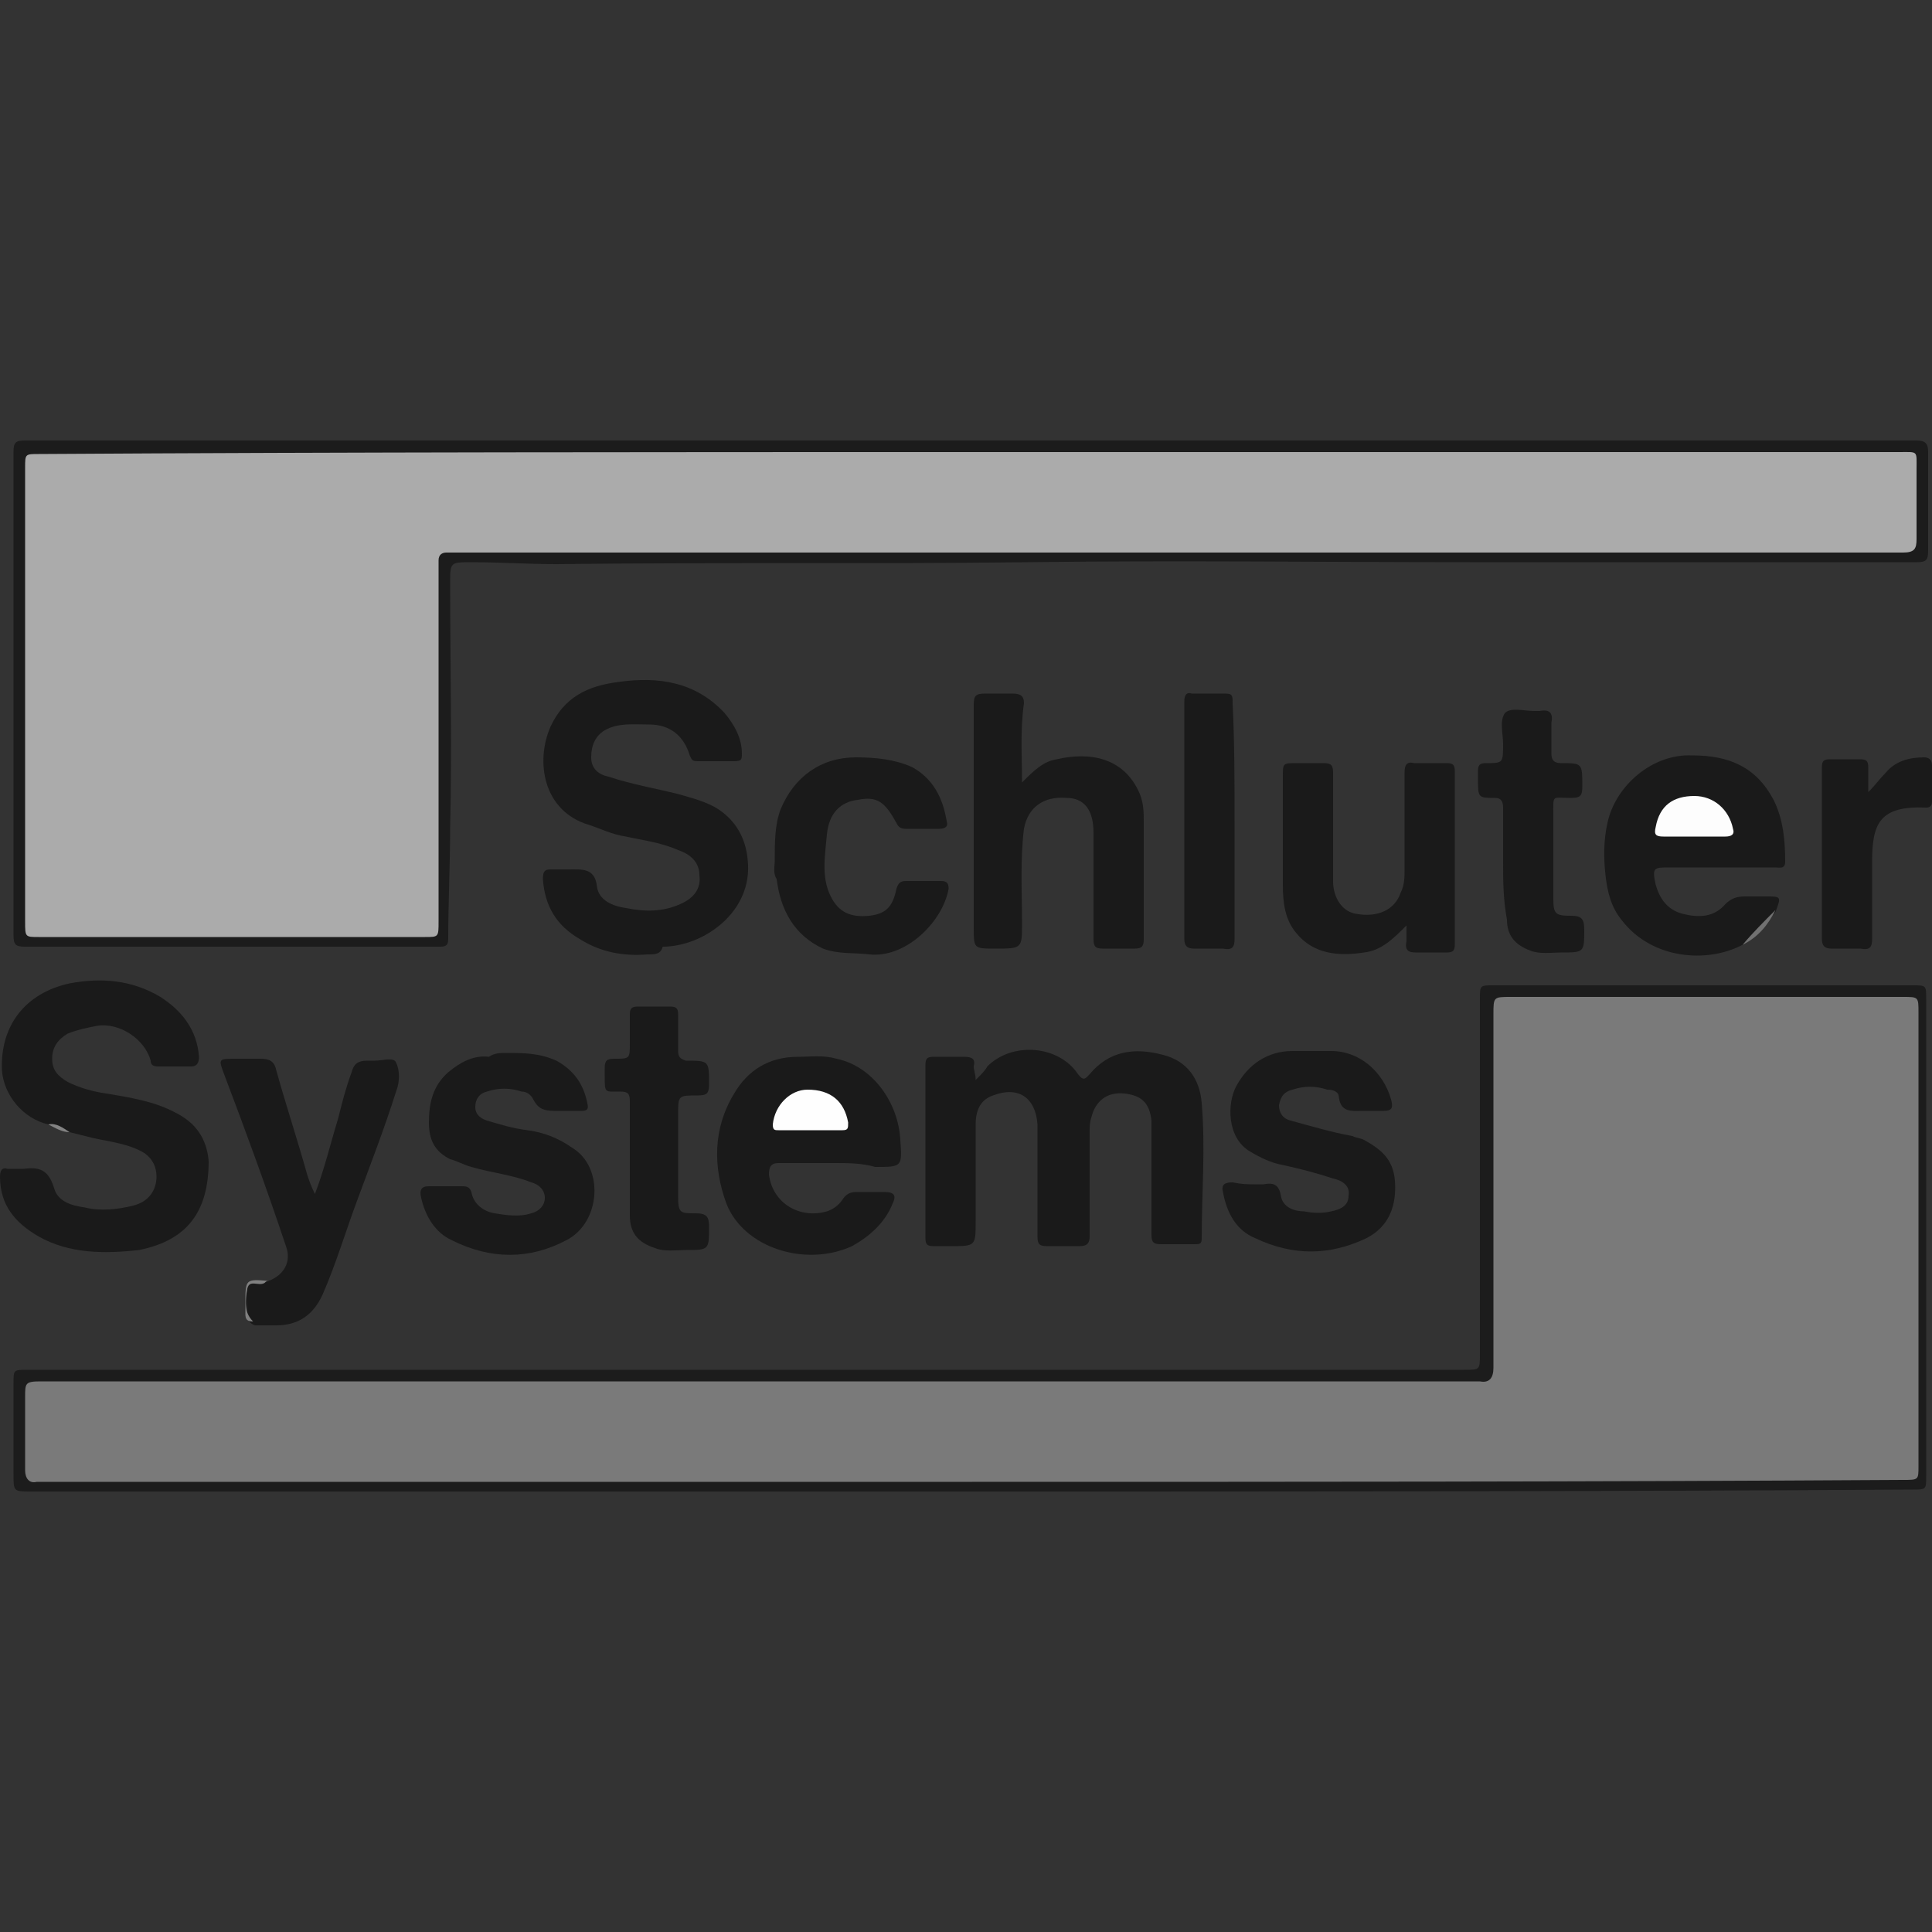 <?xml version="1.0" encoding="utf-8"?>
<!-- Generator: Adobe Illustrator 24.3.0, SVG Export Plug-In . SVG Version: 6.00 Build 0)  -->
<svg version="1.1" id="Calque_1" xmlns="http://www.w3.org/2000/svg" xmlns:xlink="http://www.w3.org/1999/xlink" x="0px" y="0px"
	 viewBox="0 0 100 100" style="enable-background:new 0 0 100 100;" xml:space="preserve">
<rect x="0" y="0" width="100" height="100" fill="#333333" stroke="none"/>
<style type="text/css">
	.st0{fill:#4E4E4E;}
	.st1{fill:#969696;}
	.st2{fill:#F8F8F8;}
	.st3{fill:#E6E6E6;}
	.st4{fill:#E5E5E5;}
	.st5{fill:#EEEEEE;}
	.st6{clip-path:url(#SVGID_1_);fill:#4E4E4E;}
	.st7{fill:#545454;}
	.st8{fill:#727272;}
	.st9{fill:#FEFEFE;}
	.st10{fill:#1C1C1C;}
	.st11{fill:#1A1A1A;}
	.st12{fill:#717171;}
	.st13{fill:#808080;}
	.st14{fill:#838383;}
	.st15{fill:#ABABAB;}
	.st16{fill:#7A7A7A;}
	.st17{fill:#FDFDFD;}
	.st18{fill:#353535;}
	.st19{fill:#363636;}
	.st20{fill:#020202;}
	.st21{fill:#030303;}
	.st22{fill:#040404;}
	.st23{fill:#010101;}
	.st24{fill:#696969;}
	.st25{fill:#5A5A5A;}
	.st26{fill:#5C5C5C;}
	.st27{fill:#707070;}
	.st28{fill:#656565;}
	.st29{fill:#333333;}
	.st30{fill:#BFBFBF;}
	.st31{fill:#4F4F4F;}
	.st32{fill:#343434;}
	.st33{fill:#373737;}
	.st34{fill:#C7C7C7;}
	.st35{fill:#636363;}
	.st36{fill:#A5A5A5;}
	.st37{fill:#6D6D6D;}
	.st38{fill:#8D8D8D;}
	.st39{fill:#6A6A6A;}
	.st40{fill:#9F9F9F;}
	.st41{fill:#535353;}
	.st42{fill:#CECECE;}
	.st43{fill:#797979;}
	.st44{fill:#D3D3D3;}
	.st45{fill:#A6A6A6;}
	.st46{fill:#D8D8D8;}
	.st47{fill:#8C8C8C;}
	.st48{fill:#7F7F7F;}
	.st49{fill:#757575;}
</style>
<g>
	<path class="st10" d="M76.1,29.1c-7.6,0-15.2-0.1-22.9,0c-8.2,0.1-16.3,0-24.4,0.1c-1.5,0-2.9-0.1-4.4-0.1c-1.1,0-1.1,0-1.1,1.1
		c0,4.2,0.1,8.4,0,12.6c0,1.9-0.1,3.9-0.1,5.8c0,0.4-0.2,0.4-0.5,0.4c-3.2,0-6.4,0-9.6,0c-3.9,0-7.8,0-11.8,0
		c-0.5,0-0.6-0.1-0.6-0.6c0-8.3,0-16.7,0-25c0-0.5,0.1-0.6,0.6-0.6c32.6,0,65.3,0,97.9,0c0.5,0,0.6,0.2,0.6,0.6c0,1.7,0,3.4,0,5.1
		c0,0.5-0.1,0.6-0.6,0.6C91.5,29.1,83.8,29.1,76.1,29.1z"/>
	<path class="st10" d="M50.2,77.2c-16.2,0-32.4,0-48.6,0c-0.9,0-0.9,0-0.9-0.9c0-1.6,0-3.1,0-4.7c0-0.7,0-0.7,0.7-0.7
		c12.3,0,24.5,0,36.8,0c12.5,0,25.1,0,37.6,0c0.8,0,0.8,0,0.8-0.8c0-6.1,0-12.2,0-18.4c0-0.7,0-0.7,0.7-0.7c7.2,0,14.5,0,21.7,0
		c0.7,0,0.7,0,0.7,0.7c0,8.2,0,16.5,0,24.7c0,0.7,0,0.7-0.7,0.7C82.8,77.2,66.5,77.2,50.2,77.2z"/>
	<path class="st11" d="M50.5,55.9c0.3-0.3,0.5-0.5,0.6-0.7c1.3-1.3,3.7-1.1,4.7,0.4c0.3,0.4,0.4,0.2,0.6,0c1-1.2,2.3-1.4,3.8-1
		c1.2,0.3,1.9,1.2,2,2.5c0.2,2.3,0,4.7,0,7c0,0.3-0.1,0.3-0.4,0.3c-0.6,0-1.1,0-1.7,0c-0.4,0-0.5-0.1-0.5-0.5c0-1.8,0-3.6,0-5.4
		c0-0.2,0-0.4,0-0.5c-0.1-0.9-0.5-1.3-1.4-1.4c-0.9-0.1-1.5,0.4-1.7,1.2c-0.1,0.3-0.1,0.5-0.1,0.8c0,1.8,0,3.6,0,5.4
		c0,0.3-0.1,0.5-0.5,0.5c-0.6,0-1.1,0-1.7,0c-0.4,0-0.5-0.1-0.5-0.5c0-1.7,0-3.4,0-5.1c0-0.2,0-0.4,0-0.7c-0.1-1.4-1-2-2.3-1.5
		c-0.6,0.2-0.9,0.7-0.9,1.5c0,1.7,0,3.3,0,5c0,1.3,0,1.3-1.3,1.3c-0.3,0-0.6,0-0.9,0c-0.3,0-0.4-0.1-0.4-0.4c0-3,0-6,0-9
		c0-0.3,0.1-0.4,0.4-0.4c0.5,0,1.1,0,1.6,0c0.4,0,0.6,0.1,0.5,0.5C50.4,55.4,50.5,55.6,50.5,55.9z"/>
	<path class="st11" d="M33.5,49.4c-1.2,0.1-2.4-0.1-3.5-0.8c-1.2-0.7-1.8-1.7-1.9-3.1c0-0.4,0.1-0.5,0.4-0.5c0.3,0,0.6,0,0.9,0
		c0.7,0,1.4-0.1,1.5,0.9c0.1,0.7,0.8,1,1.5,1.1c1,0.2,1.9,0.2,2.8-0.2c0.7-0.3,1.1-0.8,1-1.5c0-0.7-0.5-1.1-1.1-1.3
		c-0.9-0.4-1.8-0.5-2.7-0.7c-0.7-0.1-1.3-0.4-1.9-0.6c-2.4-0.7-2.8-3.3-2-5.1c0.7-1.5,1.9-2.1,3.5-2.3c2.1-0.3,4,0,5.5,1.6
		c0.5,0.6,0.9,1.3,0.9,2.1c0,0.3,0,0.4-0.4,0.4c-0.6,0-1.2,0-1.9,0c-0.3,0-0.3-0.1-0.4-0.3c-0.3-1-1-1.6-2.1-1.6
		c-0.8,0-1.6-0.1-2.3,0.3c-0.5,0.3-0.7,0.8-0.7,1.4c0,0.6,0.4,0.9,0.9,1c1.2,0.4,2.4,0.6,3.6,0.9c0.7,0.2,1.5,0.4,2.1,0.8
		c0.9,0.6,1.4,1.5,1.5,2.6c0.3,2.7-2.3,4.5-4.4,4.5C34.2,49.4,33.9,49.4,33.5,49.4z"/>
	<path class="st11" d="M2.5,58.2c-1.3-0.3-2.3-1.5-2.4-2.8c-0.1-2.3,1.2-4,3.5-4.5c1.6-0.3,3.2-0.2,4.7,0.7c1.1,0.7,1.9,1.7,2,3.1
		c0,0.3-0.1,0.5-0.4,0.5c-0.6,0-1.2,0-1.7,0c-0.3,0-0.4-0.1-0.4-0.3c-0.3-1.1-1.6-2-2.8-1.8c-0.5,0.1-1,0.2-1.5,0.4
		c-0.5,0.3-0.8,0.7-0.8,1.3c0,0.6,0.3,0.9,0.8,1.2c0.6,0.3,1.3,0.5,2,0.6c1.2,0.2,2.5,0.4,3.6,1c1,0.5,1.6,1.3,1.7,2.5
		c0,2.6-1.1,4.1-3.6,4.6C5.4,64.9,3.6,64.9,2,64c-1.2-0.7-2-1.6-2-3.1c0-0.3,0.1-0.5,0.4-0.4c0.3,0,0.5,0,0.8,0c0.8-0.1,1.3,0,1.6,1
		c0.2,0.7,0.9,0.9,1.6,1c0.8,0.2,1.7,0.1,2.5-0.1c0.8-0.2,1.2-0.8,1.2-1.5c0-0.5-0.2-0.9-0.6-1.2c-0.8-0.5-1.8-0.6-2.7-0.8
		c-0.4-0.1-0.8-0.2-1.2-0.3C3.3,58.4,2.9,58.3,2.5,58.2z"/>
	<path class="st11" d="M52.9,40.5c0.6-0.6,1.1-1.1,1.8-1.2c1.7-0.4,3.5-0.1,4.3,1.8c0.2,0.5,0.2,1,0.2,1.4c0,2,0,4.1,0,6.1
		c0,0.4-0.1,0.5-0.5,0.5c-0.5,0-1.1,0-1.6,0c-0.4,0-0.5-0.1-0.5-0.5c0-1.7,0-3.4,0-5.1c0-0.1,0-0.3,0-0.4c0-1.2-0.5-1.8-1.4-1.8
		c-1.2-0.1-2,0.5-2.2,1.6c-0.2,1.6-0.1,3.3-0.1,4.9c0,1.3,0,1.3-1.4,1.3c-1.1,0-1.1,0-1.1-1.1c0-3.8,0-7.6,0-11.5
		c0-0.5,0.1-0.6,0.6-0.6c0.5,0,0.9,0,1.4,0c0.4,0,0.6,0.1,0.6,0.5C52.8,37.8,52.9,39.1,52.9,40.5z"/>
	<path class="st11" d="M43.2,60.2c-1,0-1.9,0-2.9,0c-0.4,0-0.5,0.2-0.5,0.6c0.2,1.5,1.6,2.3,3,1.9c0.3-0.1,0.6-0.3,0.8-0.6
		c0.2-0.3,0.4-0.4,0.7-0.4c0.5,0,1,0,1.5,0c0.5,0,0.6,0.2,0.4,0.6c-0.4,1-1.2,1.7-2.1,2.2c-2.4,1.1-5.6,0.1-6.5-2.2
		c-0.7-1.9-0.7-3.9,0.4-5.7c0.7-1.2,1.8-1.9,3.3-1.9c0.7,0,1.3-0.1,2,0.1c1.9,0.4,3.2,2.3,3.3,4.2c0.1,1.4,0.1,1.4-1.3,1.4
		C44.6,60.2,43.9,60.2,43.2,60.2z"/>
	<path class="st11" d="M90.2,48.9c-1.9,1-4.7,0.7-6.2-1.2c-0.6-0.7-0.8-1.5-0.9-2.4c-0.1-0.9-0.1-1.8,0.1-2.7
		c0.4-1.9,2.3-3.6,4.4-3.5c1.9,0,3.3,0.6,4.2,2.3c0.5,1,0.6,2.1,0.6,3.2c0,0.4-0.3,0.3-0.5,0.3c-1.8,0-3.6,0-5.5,0
		c-0.8,0-0.9,0-0.7,0.9c0.2,0.7,0.6,1.3,1.4,1.5c0.8,0.2,1.6,0.2,2.2-0.5c0.3-0.3,0.6-0.4,1-0.4c0.4,0,0.8,0,1.1,0
		c0.8,0,0.8,0,0.5,0.8C91.4,47.8,90.9,48.4,90.2,48.9z"/>
	<path class="st11" d="M26.2,54.5c0.9,0,1.7,0,2.6,0.4c0.9,0.5,1.4,1.2,1.6,2.2c0.1,0.4-0.1,0.4-0.4,0.4c-0.4,0-0.7,0-1.1,0
		c-0.6,0-1,0-1.3-0.6c-0.1-0.2-0.3-0.4-0.6-0.4c-0.6-0.2-1.2-0.2-1.8,0c-0.4,0.1-0.6,0.4-0.6,0.8c0,0.4,0.3,0.6,0.6,0.7
		c0.7,0.2,1.3,0.4,2.1,0.5c0.8,0.1,1.6,0.4,2.3,0.9c1.7,1,1.5,3.9-0.3,4.8c-1.9,1-3.9,1-5.9,0c-0.9-0.4-1.4-1.3-1.6-2.2
		c-0.1-0.4,0-0.6,0.4-0.6c0.6,0,1.1,0,1.7,0c0.2,0,0.4,0,0.5,0.3c0.1,0.6,0.6,1,1.2,1.1c0.6,0.1,1.3,0.2,1.9,0
		c0.4-0.1,0.7-0.4,0.7-0.8c0-0.4-0.3-0.7-0.7-0.8c-1-0.4-2.1-0.5-3.1-0.8c-0.4-0.1-0.7-0.3-1.1-0.4c-0.8-0.4-1.1-1-1.1-1.9
		c0-1,0.2-1.9,1-2.6c0.6-0.5,1.3-0.9,2.1-0.8C25.6,54.5,25.9,54.5,26.2,54.5z"/>
	<path class="st11" d="M64.9,61.3c0.2,0,0.3,0,0.5,0c0.5-0.1,0.8,0,0.9,0.6c0.1,0.6,0.7,0.8,1.2,0.8c0.5,0.1,1,0.1,1.4,0
		c0.5-0.1,0.9-0.3,0.9-0.8c0.1-0.5-0.3-0.8-0.8-0.9c-0.9-0.3-1.7-0.5-2.6-0.7c-0.6-0.1-1.2-0.4-1.7-0.7c-1.2-0.7-1.2-2.5-0.7-3.4
		c0.6-1.1,1.6-1.8,2.9-1.8c0.7,0,1.3,0,2,0c1.5,0,2.7,1.1,3.1,2.5c0.1,0.4,0.1,0.6-0.4,0.6c-0.4,0-0.7,0-1.1,0
		c-0.5,0-1.1,0.1-1.2-0.7c0-0.3-0.3-0.4-0.6-0.4c-0.6-0.2-1.2-0.2-1.8,0c-0.4,0.1-0.6,0.3-0.7,0.8c0,0.4,0.2,0.7,0.6,0.8
		c1.1,0.3,2.1,0.6,3.2,0.8c0.2,0.1,0.4,0.1,0.6,0.2c0.9,0.5,1.5,1,1.6,2.1c0.1,1.3-0.3,2.4-1.5,3c-1.9,0.9-3.8,0.9-5.7,0
		c-1-0.4-1.5-1.3-1.7-2.4c-0.1-0.4,0.1-0.5,0.5-0.5C64.3,61.3,64.6,61.3,64.9,61.3z"/>
	<path class="st11" d="M13.9,66.3c0.8-0.3,1.2-1,0.9-1.8c-1-3-2.1-6-3.2-8.9c-0.3-0.8-0.3-0.8,0.6-0.8c0.4,0,0.9,0,1.3,0
		c0.4,0,0.7,0.1,0.8,0.6c0.5,1.8,1.1,3.6,1.6,5.4c0.1,0.3,0.2,0.6,0.4,1c0.5-1.3,0.8-2.6,1.2-3.9c0.2-0.8,0.4-1.6,0.7-2.4
		c0.1-0.4,0.3-0.6,0.8-0.6c0.1,0,0.3,0,0.4,0c0.4,0,1-0.2,1.1,0.1c0.2,0.4,0.2,1,0,1.5c-0.6,1.9-1.3,3.7-2,5.6
		c-0.6,1.6-1.1,3.3-1.8,4.9c-0.5,1.1-1.3,1.6-2.4,1.6c-0.4,0-0.8,0-1.1,0c-0.3-0.1-0.4-0.3-0.4-0.6c0-0.1,0,0,0-0.1
		c0-0.4-0.1-0.9,0-1.2C13,66.1,13.5,66.5,13.9,66.3z"/>
	<path class="st11" d="M72.8,47.9c-0.7,0.7-1.3,1.3-2.2,1.4c-1.3,0.2-2.6,0.1-3.5-1c-0.6-0.7-0.7-1.6-0.7-2.5c0-1.9,0-3.7,0-5.6
		c0-0.7,0-0.7,0.7-0.7c0.5,0,0.9,0,1.4,0c0.4,0,0.5,0.1,0.5,0.5c0,1.7,0,3.4,0,5.1c0,0.2,0,0.4,0,0.5c0,0.9,0.5,1.6,1.2,1.7
		c1.1,0.2,2-0.2,2.3-1.1c0.2-0.4,0.2-0.8,0.2-1.2c0-1.7,0-3.3,0-5c0-0.4,0.1-0.6,0.5-0.5c0.6,0,1.1,0,1.7,0c0.3,0,0.4,0.1,0.4,0.4
		c0,3,0,6,0,9c0,0.3-0.1,0.4-0.4,0.4c-0.5,0-1.1,0-1.6,0c-0.4,0-0.6-0.1-0.5-0.6C72.8,48.4,72.8,48.2,72.8,47.9z"/>
	<path class="st11" d="M40.1,44.6c0-1,0-1.9,0.3-2.7c0.7-1.7,2.1-2.7,3.9-2.7c1,0,2,0.1,2.9,0.5c1.1,0.6,1.6,1.6,1.8,2.8
		c0.1,0.3-0.1,0.4-0.4,0.4c-0.6,0-1.2,0-1.7,0c-0.3,0-0.4-0.1-0.5-0.3c-0.6-1.1-1-1.4-2-1.2c-0.9,0.1-1.5,0.7-1.6,1.8
		c-0.1,1.1-0.3,2.2,0.2,3.2c0.4,0.8,1,1.1,2,1c0.8-0.1,1.2-0.4,1.4-1.4c0.1-0.3,0.2-0.4,0.5-0.4c0.6,0,1.2,0,1.8,0
		c0.3,0,0.4,0.1,0.4,0.4c-0.3,1.7-2.2,3.6-4.1,3.4c-0.8-0.1-1.6,0-2.4-0.3c-1.5-0.7-2.2-2-2.4-3.6C40,45.2,40.1,44.8,40.1,44.6z"/>
	<path class="st11" d="M32.6,59.9c0-1,0-1.9,0-2.9c0-0.4-0.1-0.5-0.5-0.5c-0.8,0-0.8,0.1-0.8-0.8c0-0.1,0-0.3,0-0.4
		c0-0.4,0.1-0.5,0.5-0.5c0.8,0,0.8,0,0.8-0.8c0-0.5,0-1,0-1.5c0-0.3,0.1-0.4,0.4-0.4c0.6,0,1.2,0,1.7,0c0.3,0,0.4,0.1,0.4,0.4
		c0,0.6,0,1.3,0,1.9c0,0.3,0.1,0.4,0.4,0.5c1.2,0,1.2,0,1.2,1.2c0,0.5-0.1,0.6-0.6,0.6c-1,0-1,0-1,1c0,1.4,0,2.8,0,4.2
		c0,0.9,0.1,0.9,0.9,0.9c0.6,0,0.7,0.2,0.7,0.7c0,1.2,0,1.2-1.2,1.2c-0.5,0-1.1,0.1-1.6-0.1c-0.9-0.3-1.3-0.8-1.3-1.7
		C32.6,61.8,32.6,60.8,32.6,59.9z"/>
	<path class="st11" d="M77.8,44.6c0-0.9,0-1.9,0-2.8c0-0.3-0.1-0.5-0.4-0.5c-0.9,0-0.9,0-0.9-1c0-0.1,0-0.3,0-0.4
		c0-0.3,0.1-0.4,0.4-0.4c0.9,0,0.9,0,0.9-1c0-0.5-0.2-1.2,0.1-1.6c0.3-0.3,1-0.1,1.5-0.1c0.1,0,0.2,0,0.3,0c0.5-0.1,0.7,0.1,0.6,0.6
		c0,0.5,0,1.1,0,1.6c0,0.3,0.1,0.5,0.5,0.5c1.1,0,1.1,0,1.1,1.2c0,0.5-0.1,0.6-0.6,0.6c-1,0-0.9-0.2-0.9,0.9c0,1.4,0,2.8,0,4.3
		c0,0.8,0.1,0.9,0.9,0.9c0.5,0,0.7,0.1,0.7,0.7c0,1.2,0,1.2-1.2,1.2c-0.5,0-1.1,0.1-1.6-0.1c-0.8-0.3-1.2-0.8-1.2-1.6
		C77.8,46.5,77.8,45.6,77.8,44.6C77.8,44.6,77.8,44.6,77.8,44.6z"/>
	<path class="st11" d="M63.9,42.5c0,2,0,4.1,0,6.1c0,0.4-0.1,0.6-0.6,0.5c-0.5,0-1,0-1.5,0c-0.3,0-0.5-0.1-0.5-0.5
		c0-4.1,0-8.2,0-12.3c0-0.3,0.1-0.5,0.4-0.4c0.6,0,1.1,0,1.7,0c0.4,0,0.4,0.1,0.4,0.5C63.9,38.4,63.9,40.5,63.9,42.5z"/>
	<path class="st11" d="M96.7,41c0.4-0.4,0.6-0.7,0.9-1c0.5-0.6,1.2-0.8,2-0.8c0.2,0,0.4,0.1,0.4,0.4c0,0.6,0,1.3,0,1.9
		c0,0.2-0.1,0.3-0.3,0.3c-2.4-0.1-2.8,0.8-2.8,2.8c0,1.3,0,2.7,0,4c0,0.4-0.1,0.6-0.6,0.5c-0.5,0-1,0-1.5,0c-0.3,0-0.5-0.1-0.5-0.5
		c0-3,0-5.9,0-8.9c0-0.3,0.1-0.4,0.4-0.4c0.5,0,1.1,0,1.6,0c0.3,0,0.4,0.1,0.4,0.4C96.7,40.1,96.7,40.4,96.7,41z"/>
	<path class="st12" d="M90.2,48.9c0.5-0.6,1.1-1.2,1.7-1.8C91.5,47.9,91,48.5,90.2,48.9z"/>
	<path class="st13" d="M13.9,66.3c-0.1,0-0.1,0-0.2,0.1c-0.3,0.2-0.8-0.2-0.9,0.3c-0.1,0.6-0.2,1.2,0.3,1.7c-0.3,0-0.4-0.1-0.4-0.4
		c0-0.2,0-0.4,0-0.5C12.7,66.2,12.7,66.2,13.9,66.3z"/>
	<path class="st14" d="M2.5,58.2c0.4-0.1,0.8,0.2,1.1,0.4C3.2,58.6,2.9,58.4,2.5,58.2z"/>
	<path class="st15" d="M50.3,23.4c16,0,32,0,48,0c1,0,0.9-0.1,0.9,0.9c0,1.2,0,2.4,0,3.6c0,0.5-0.1,0.7-0.7,0.7
		c-5.9,0-11.8,0-17.7,0c-19,0-38.1,0-57.1,0c-0.2,0-0.4,0-0.6,0c-0.2,0-0.4,0.1-0.4,0.4c0,0.2,0,0.4,0,0.5c0,6.1,0,12.1,0,18.2
		c0,0.8,0,0.8-0.7,0.8c-6.7,0-13.3,0-20,0c-0.7,0-0.7,0-0.7-0.8c0-7.8,0-15.7,0-23.5c0-0.7,0-0.7,0.7-0.7
		C18.1,23.4,34.2,23.4,50.3,23.4z"/>
	<path class="st16" d="M50.3,76.7c-16,0-31.9,0-47.9,0c-0.2,0-0.4,0-0.5,0c-0.4,0.1-0.6-0.2-0.6-0.6c0-1.3,0-2.6,0-3.8
		c0-0.7,0-0.8,0.8-0.8c9.3,0,18.5,0,27.8,0c15.5,0,30.9,0,46.4,0c0.1,0,0.2,0,0.3,0c0.5,0.1,0.7-0.2,0.7-0.7c0-6.1,0-12.2,0-18.3
		c0-0.9,0-0.9,0.9-0.9c6.8,0,13.5,0,20.3,0c0.8,0,0.8,0,0.8,0.8c0,7.8,0,15.7,0,23.5c0,0.7,0,0.7-0.8,0.7
		C82.4,76.7,66.4,76.7,50.3,76.7z"/>
	<path class="st9" d="M41.9,58.5c-0.5,0-1.1,0-1.6,0c-0.2,0-0.3,0-0.3-0.3c0.1-1,0.9-1.8,1.8-1.8c1.2,0,1.9,0.6,2.1,1.7
		c0,0.3,0,0.4-0.3,0.4C43,58.5,42.4,58.5,41.9,58.5z"/>
	<path class="st17" d="M87.7,43.3c-0.5,0-1.1,0-1.6,0c-0.4,0-0.5-0.1-0.4-0.5c0.2-1.1,0.9-1.6,2-1.6c1,0,1.8,0.7,2,1.7
		c0.1,0.3-0.1,0.4-0.4,0.4C88.8,43.3,88.3,43.3,87.7,43.3z"/>
</g>
</svg>
